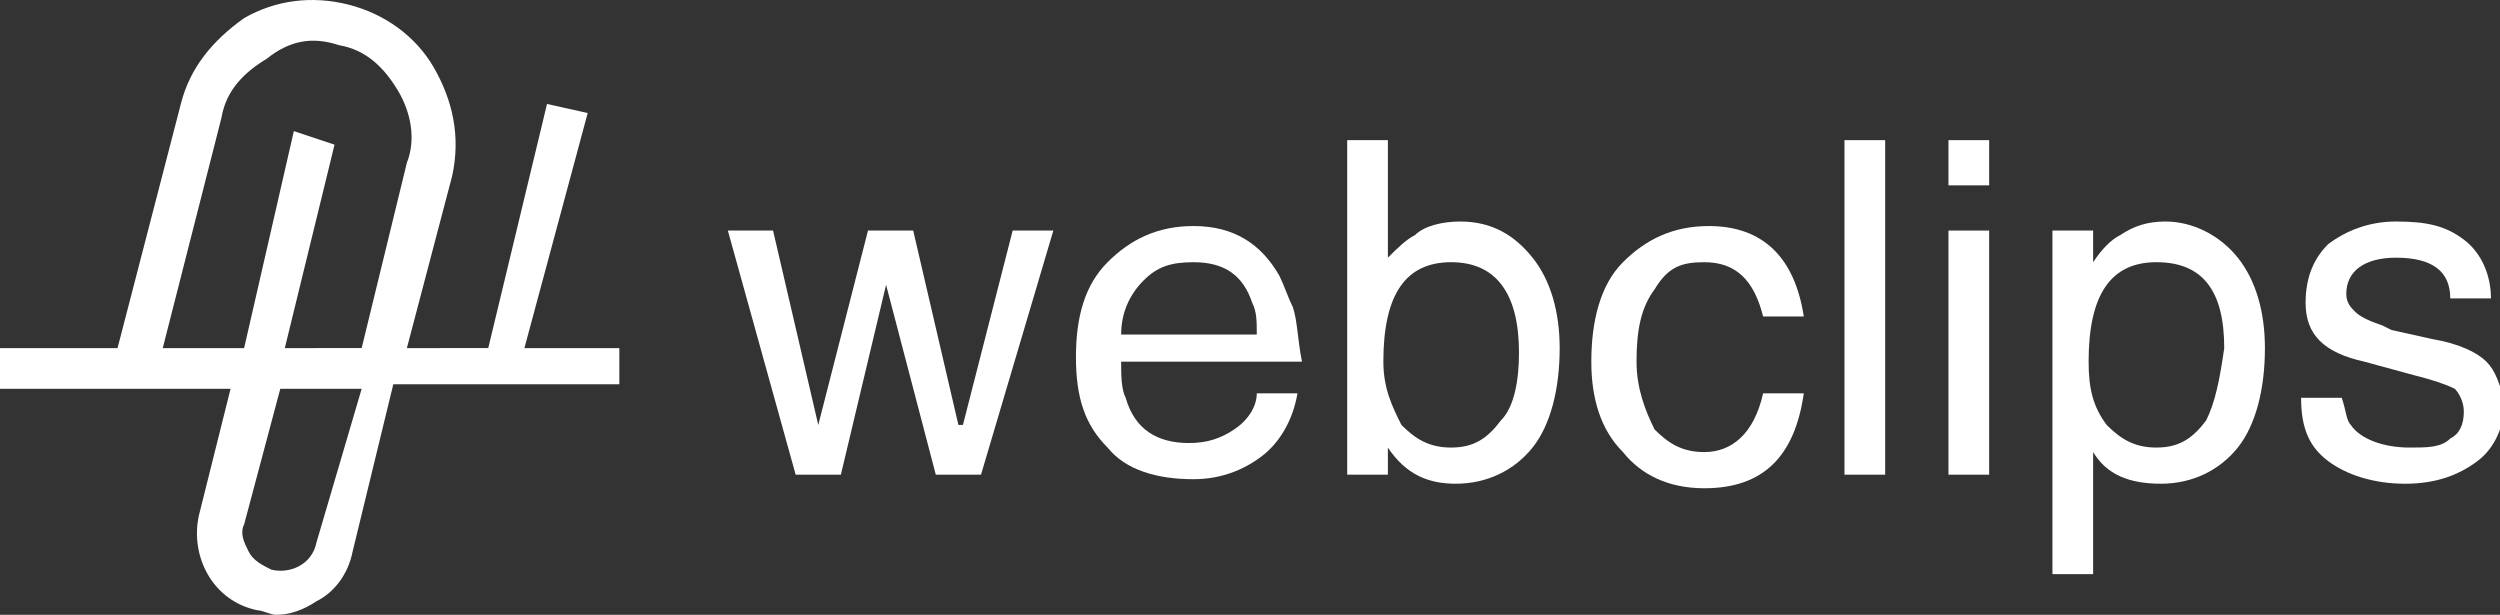 <?xml version="1.0" encoding="utf-8"?>
<!-- Generator: Adobe Illustrator 26.5.0, SVG Export Plug-In . SVG Version: 6.00 Build 0)  -->
<svg version="1.1" id="レイヤー_1" xmlns="http://www.w3.org/2000/svg" xmlns:xlink="http://www.w3.org/1999/xlink" x="0px"
	 y="0px" viewBox="0 0 55.3 13.6" style="enable-background:new 0 0 55.3 13.6;" xml:space="preserve">
<rect x="0" y="0" width="55.3" height="13.6" fill="#333333" stroke="none"/>
<style type="text/css">
	.st0{fill:#FFFFFF;}
</style>
<g>
	<path class="st0" d="M13,2.5l-0.9-0.2l-1.3,5.4H9l1-3.8C10.2,3,10,2.2,9.6,1.5C9.2,0.8,8.5,0.3,7.7,0.1C6.9-0.1,6.1,0,5.4,0.4
		C4.7,0.9,4.2,1.5,4,2.3L2.6,7.7H0v0.9h5.1l-0.7,2.8c-0.2,0.9,0.3,1.9,1.3,2.1c0.1,0,0.3,0.1,0.4,0.1c0.3,0,0.6-0.1,0.9-0.3
		c0.4-0.2,0.7-0.6,0.8-1.1l0.9-3.7h5V7.7h-2.1L13,2.5z M3.6,7.7l1.3-5.1c0.1-0.6,0.5-1,1-1.3C6.4,0.9,6.9,0.8,7.5,1
		c0.6,0.1,1,0.5,1.3,1c0.3,0.5,0.4,1.1,0.2,1.6l-1,4.1H6.3l1.1-4.5L6.5,2.9L5.4,7.7H3.6z M7,12c-0.1,0.5-0.6,0.7-1,0.6
		c-0.2-0.1-0.4-0.2-0.5-0.4c-0.1-0.2-0.2-0.4-0.1-0.6l0.8-3h1.8L7,12z"/>
	<polygon class="st0" points="21.3,9.4 21.2,9.4 20.2,5.1 19.2,5.1 18.1,9.4 18.1,9.4 17.1,5.1 16.1,5.1 17.6,10.5 18.6,10.5 
		19.6,6.3 19.6,6.3 20.7,10.5 21.7,10.5 23.3,5.1 22.4,5.1 	"/>
	<path class="st0" d="M28.6,6.8c-0.1-0.2-0.2-0.5-0.3-0.7c-0.4-0.7-1-1.1-1.9-1.1c-0.8,0-1.4,0.3-1.9,0.8C24,6.3,23.8,7,23.8,7.9
		c0,0.9,0.2,1.5,0.7,2c0.4,0.5,1.1,0.7,1.9,0.7c0.6,0,1.1-0.2,1.5-0.5c0.4-0.3,0.7-0.8,0.8-1.4h-0.9c0,0.3-0.2,0.6-0.5,0.8
		c-0.3,0.2-0.6,0.3-1,0.3c-0.7,0-1.2-0.3-1.4-1c-0.1-0.2-0.1-0.5-0.1-0.8h4C28.7,7.5,28.7,7.1,28.6,6.8z M24.8,7.4
		c0-0.5,0.2-0.9,0.5-1.2c0.3-0.3,0.6-0.4,1.1-0.4c0.7,0,1.1,0.3,1.3,0.9c0.1,0.2,0.1,0.4,0.1,0.7H24.8z"/>
	<path class="st0" d="M32.3,4.9c-0.4,0-0.8,0.1-1,0.3c-0.2,0.1-0.4,0.3-0.6,0.5h0V3.1h-0.9v7.4h0.9V9.9h0c0.4,0.6,0.9,0.8,1.5,0.8
		c0.7,0,1.3-0.3,1.7-0.8c0.4-0.5,0.6-1.3,0.6-2.2c0-0.8-0.2-1.5-0.6-2C33.5,5.2,33,4.9,32.3,4.9z M33.2,9.3
		c-0.3,0.4-0.6,0.6-1.1,0.6c-0.5,0-0.8-0.2-1.1-0.5C30.8,9,30.6,8.6,30.6,8c0-1.5,0.5-2.2,1.5-2.2c1,0,1.5,0.7,1.5,2
		C33.6,8.4,33.5,9,33.2,9.3z"/>
	<path class="st0" d="M37.7,5.8c0.7,0,1.1,0.4,1.3,1.2h0.9c-0.2-1.3-0.9-2-2.1-2c-0.8,0-1.4,0.3-1.9,0.8c-0.5,0.5-0.7,1.3-0.7,2.2
		c0,0.8,0.2,1.5,0.7,2c0.4,0.5,1,0.8,1.8,0.8c1.3,0,2-0.7,2.2-2.1H39c-0.2,0.9-0.7,1.3-1.3,1.3c-0.5,0-0.8-0.2-1.1-0.5
		c-0.2-0.4-0.4-0.9-0.4-1.5c0-0.7,0.1-1.2,0.4-1.6C36.9,5.9,37.2,5.8,37.7,5.8z"/>
	<rect x="40.8" y="3.1" class="st0" width="0.9" height="7.4"/>
	<rect x="43.1" y="5.1" class="st0" width="0.9" height="5.4"/>
	<rect x="43.1" y="3.1" class="st0" width="0.9" height="1"/>
	<path class="st0" d="M47.9,4.9c-0.4,0-0.7,0.1-1,0.3c-0.2,0.1-0.4,0.3-0.6,0.6h0V5.1h-0.9v7.6h0.9V10h0c0.3,0.5,0.8,0.7,1.5,0.7
		c0.7,0,1.3-0.3,1.7-0.8c0.4-0.5,0.6-1.3,0.6-2.2c0-0.8-0.2-1.5-0.6-2C49.1,5.2,48.5,4.9,47.9,4.9z M48.8,9.3
		c-0.3,0.4-0.6,0.6-1.1,0.6c-0.5,0-0.8-0.2-1.1-0.5C46.3,9,46.2,8.6,46.2,8c0-1.5,0.5-2.2,1.5-2.2c1,0,1.5,0.6,1.5,1.9
		C49.1,8.4,49,8.9,48.8,9.3z"/>
	<path class="st0" d="M55,8c-0.2-0.2-0.6-0.4-1.2-0.5l-0.9-0.2l-0.2-0.1c-0.3-0.1-0.5-0.2-0.6-0.3c-0.1-0.1-0.2-0.2-0.2-0.4
		c0-0.5,0.4-0.8,1.1-0.8c0.8,0,1.2,0.3,1.2,0.9h0.9c0-0.5-0.2-1-0.6-1.3c-0.4-0.3-0.8-0.4-1.5-0.4c-0.6,0-1.1,0.2-1.5,0.5
		C51.2,5.7,51,6.1,51,6.7c0,0.7,0.4,1.1,1.3,1.3l1.1,0.3c0.4,0.1,0.7,0.2,0.9,0.3c0.1,0.1,0.2,0.3,0.2,0.5c0,0.3-0.1,0.5-0.3,0.6
		c-0.2,0.2-0.5,0.2-0.9,0.2c-0.6,0-1.1-0.2-1.3-0.5c-0.1-0.1-0.1-0.3-0.2-0.6h-0.9c0,0.7,0.2,1.1,0.6,1.4c0.4,0.3,1,0.5,1.7,0.5
		c0.7,0,1.2-0.2,1.6-0.5c0.4-0.3,0.6-0.8,0.6-1.3C55.3,8.5,55.2,8.2,55,8z"/>
</g>
</svg>
